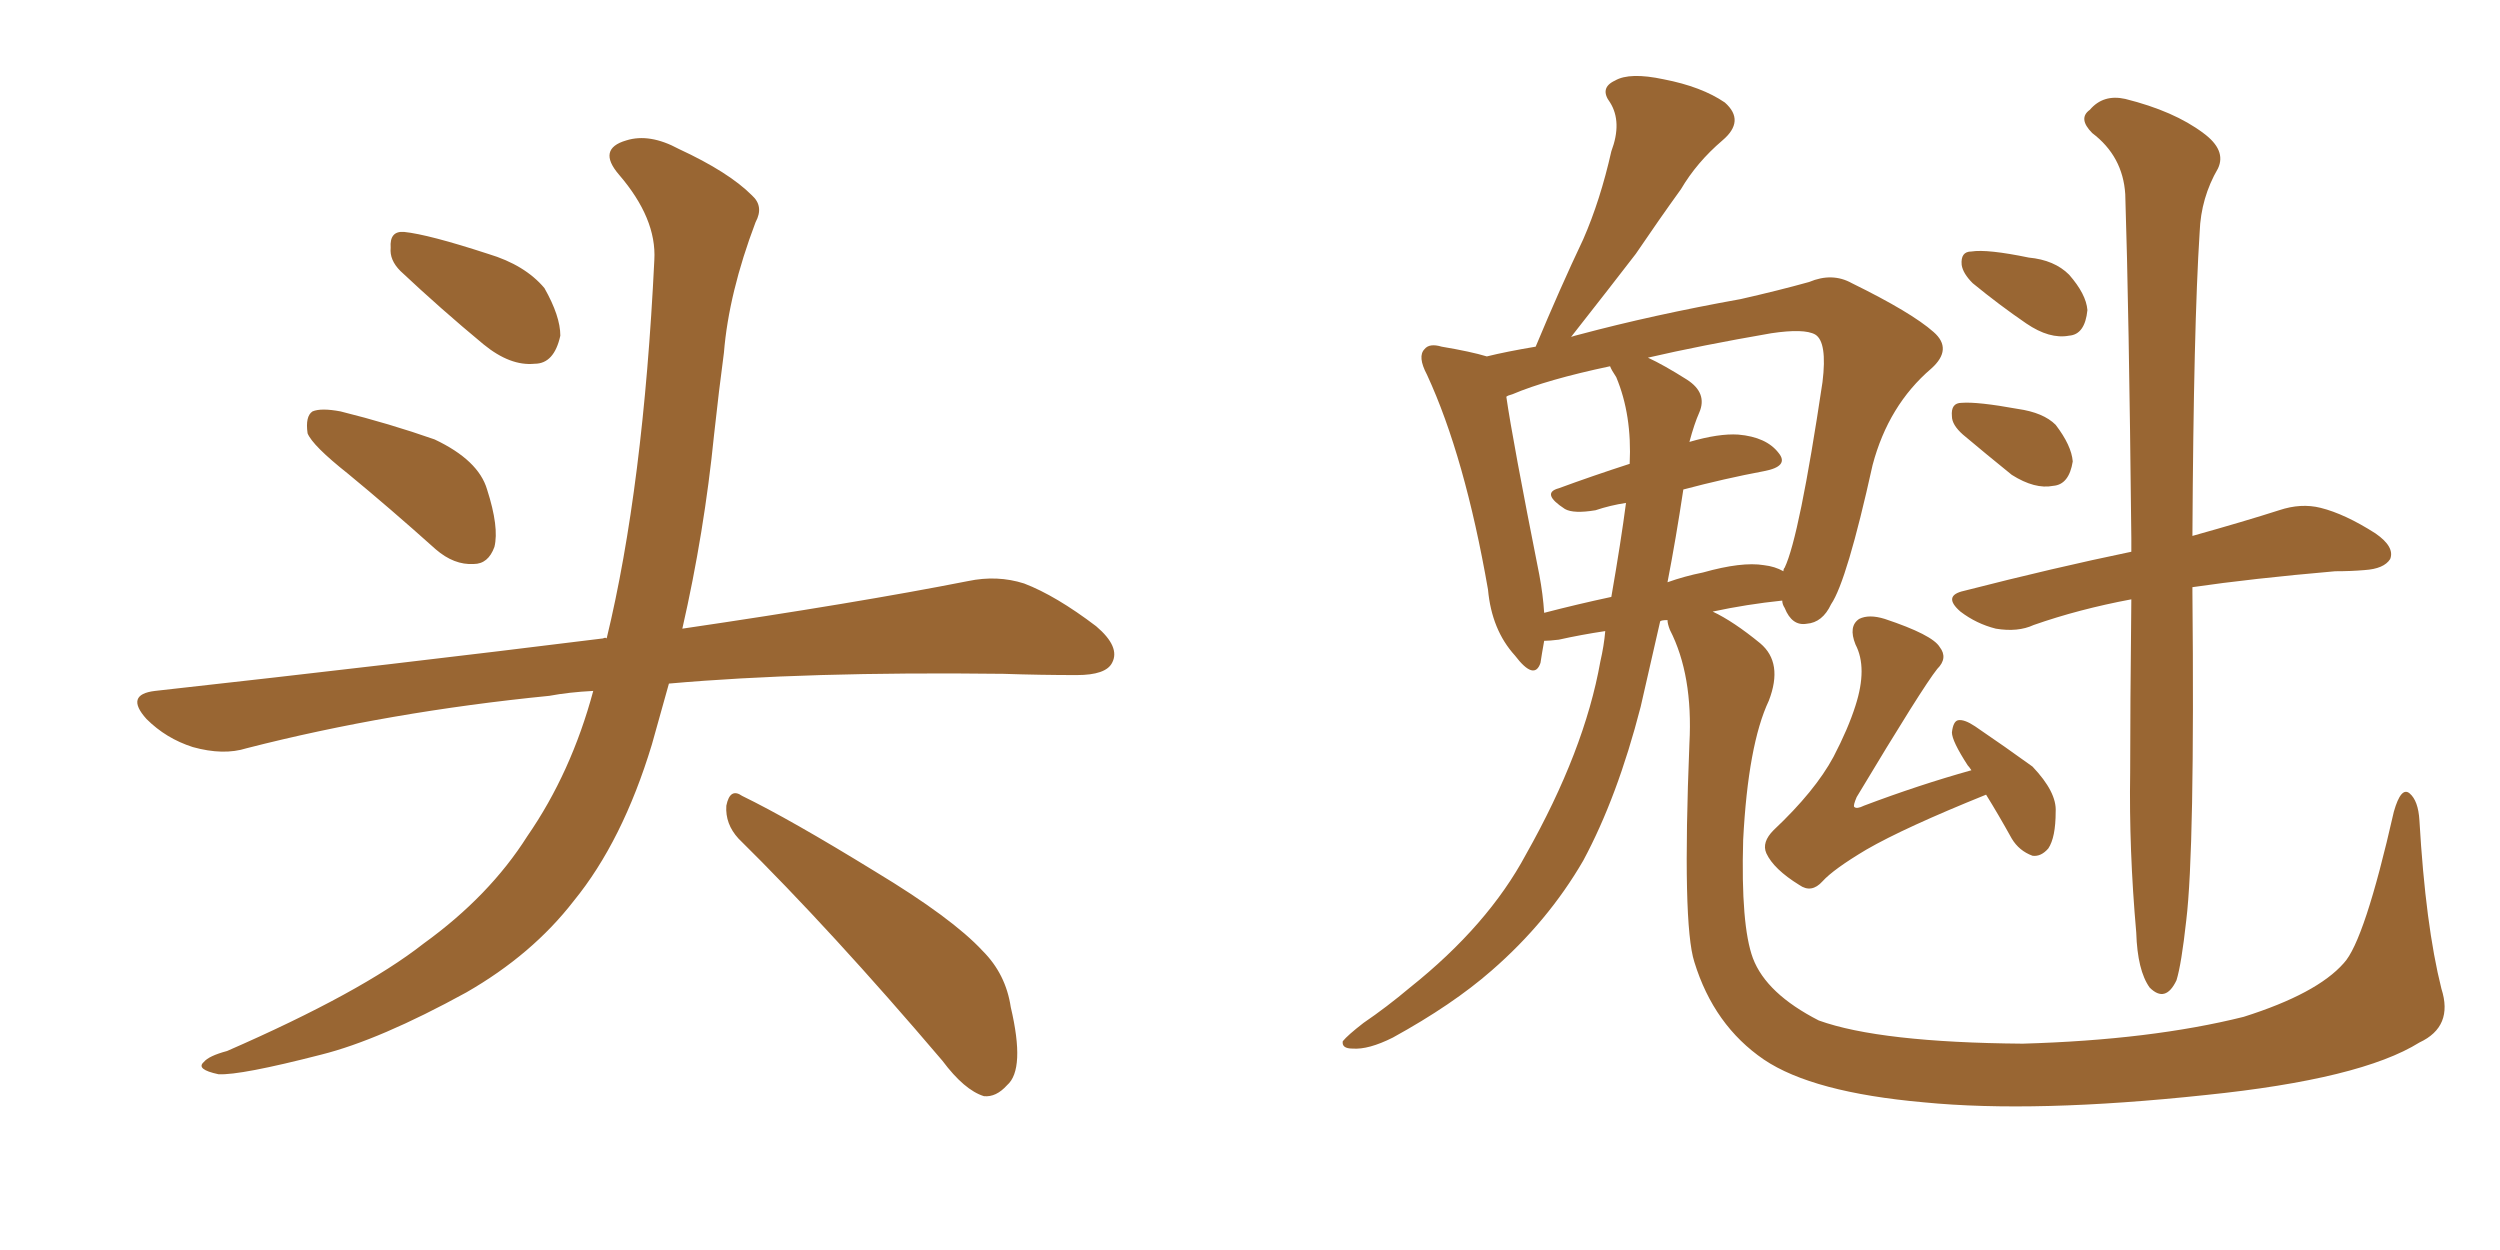 <svg xmlns="http://www.w3.org/2000/svg" xmlns:xlink="http://www.w3.org/1999/xlink" width="300" height="150"><path fill="#996633" padding="10" d="M41.75 56.84L41.75 56.84Q37.50 53.47 36.91 52.00L36.91 52.00Q36.62 49.95 37.50 49.37L37.50 49.37Q38.53 48.93 40.87 49.37L40.87 49.37Q46.73 50.83 52.15 52.73L52.15 52.73Q57.42 55.22 58.45 58.74L58.45 58.74Q59.91 63.28 59.33 65.63L59.33 65.63Q58.59 67.68 56.84 67.68L56.84 67.68Q54.49 67.82 52.29 65.92L52.29 65.92Q46.73 60.94 41.75 56.84ZM48.05 32.52L48.05 32.52Q46.73 31.20 46.88 29.74L46.88 29.74Q46.73 27.69 48.49 27.83L48.49 27.83Q51.42 28.13 58.59 30.47L58.59 30.47Q62.99 31.79 65.33 34.57L65.33 34.57Q67.24 37.94 67.24 40.28L67.24 40.28Q66.50 43.65 64.16 43.65L64.16 43.65Q61.23 43.95 58.01 41.31L58.01 41.31Q52.88 37.06 48.05 32.52ZM71.19 82.91L71.19 82.91Q68.26 83.06 65.92 83.50L65.92 83.50Q46.73 85.40 29.59 89.79L29.59 89.79Q26.81 90.67 23.14 89.65L23.14 89.65Q19.92 88.62 17.58 86.28L17.58 86.28Q14.94 83.35 18.60 82.91L18.60 82.91Q47.61 79.69 72.36 76.61L72.36 76.61Q72.66 76.46 72.80 76.61L72.80 76.61Q77.20 58.45 78.52 31.20L78.52 31.20Q78.81 26.22 74.27 20.95L74.27 20.95Q71.63 17.87 75.15 16.85L75.15 16.85Q77.93 15.97 81.45 17.87L81.45 17.87Q87.45 20.65 90.23 23.44L90.23 23.44Q91.70 24.76 90.67 26.66L90.67 26.66Q87.45 35.16 86.87 42.33L86.87 42.33Q86.28 46.73 85.69 52.15L85.69 52.15Q84.52 63.87 81.88 75.44L81.88 75.44Q102.83 72.36 116.16 69.73L116.16 69.73Q119.68 68.99 122.90 70.02L122.90 70.02Q126.71 71.48 131.54 75.15L131.54 75.15Q134.47 77.64 133.45 79.54L133.45 79.54Q132.71 81.01 129.20 81.01L129.20 81.01Q124.95 81.01 120.41 80.86L120.41 80.86Q96.68 80.57 80.27 82.03L80.27 82.03Q79.25 85.69 78.22 89.36L78.22 89.36Q74.71 100.93 68.85 108.11L68.85 108.11Q63.87 114.55 55.96 119.09L55.96 119.09Q45.56 124.80 38.53 126.56L38.53 126.56Q28.86 129.05 26.22 128.91L26.22 128.91Q23.44 128.32 24.46 127.44L24.46 127.44Q25.05 126.71 27.25 126.12L27.25 126.12Q43.36 119.09 50.83 113.23L50.83 113.23Q58.74 107.52 63.28 100.34L63.28 100.34Q68.55 92.72 71.19 82.91ZM88.62 100.63L88.62 100.63L88.62 100.63Q87.01 98.88 87.16 96.68L87.16 96.68Q87.60 94.48 89.06 95.51L89.06 95.51Q94.78 98.29 105.03 104.59L105.03 104.59Q114.26 110.16 117.92 114.11L117.92 114.11Q120.70 116.89 121.29 120.85L121.29 120.85Q123.05 128.32 120.85 130.22L120.85 130.22Q119.53 131.69 118.07 131.54L118.07 131.54Q115.72 130.81 113.09 127.29L113.09 127.29Q99.76 111.62 88.62 100.63ZM292.97 118.65L292.97 118.65Q294.43 123.19 290.33 125.10L290.33 125.10Q283.30 129.49 264.70 131.40L264.70 131.40Q244.19 133.59 230.86 132.28L230.86 132.28Q217.53 131.10 211.67 127.15L211.67 127.15Q205.66 123.05 203.32 115.43L203.32 115.43Q201.86 110.89 202.73 89.21L202.73 89.21Q203.17 81.01 200.39 75.59L200.39 75.59Q200.10 74.85 200.10 74.41L200.10 74.41Q199.37 74.41 199.22 74.56L199.22 74.56Q197.90 80.27 196.88 84.81L196.88 84.81Q194.09 95.65 189.99 103.27L189.99 103.27Q185.74 110.60 179.00 116.46L179.00 116.46Q174.32 120.56 167.14 124.51L167.14 124.51Q164.21 125.98 162.30 125.83L162.30 125.83Q160.99 125.83 161.13 124.95L161.13 124.95Q161.72 124.22 163.62 122.75L163.62 122.75Q166.41 120.85 169.19 118.51L169.19 118.51Q178.56 111.04 183.11 102.54L183.11 102.54Q190.14 90.09 192.04 79.39L192.04 79.39Q192.48 77.49 192.63 75.73L192.63 75.73Q189.70 76.17 187.06 76.76L187.06 76.76Q185.89 76.90 185.30 76.90L185.30 76.90Q185.01 78.52 184.86 79.54L184.86 79.54Q184.13 81.74 181.79 78.66L181.79 78.66Q179.00 75.59 178.56 70.75L178.56 70.75Q175.78 54.79 171.24 44.97L171.24 44.97Q170.07 42.77 170.95 41.89L170.95 41.89Q171.53 41.16 173.00 41.60L173.00 41.60Q176.51 42.19 178.42 42.77L178.42 42.77Q180.76 42.19 184.28 41.60L184.28 41.60Q187.21 34.57 189.99 28.71L189.99 28.71Q192.04 24.02 193.36 18.16L193.36 18.16Q194.68 14.65 193.21 12.30L193.21 12.30Q191.89 10.55 193.80 9.67L193.80 9.67Q195.56 8.64 199.66 9.52L199.66 9.52Q204.20 10.40 206.98 12.30L206.98 12.30Q209.47 14.50 206.69 16.85L206.69 16.85Q203.61 19.48 201.71 22.71L201.71 22.71Q199.07 26.37 196.29 30.47L196.29 30.47Q193.36 34.28 188.53 40.43L188.53 40.43Q188.96 40.28 189.55 40.14L189.55 40.14Q198.34 37.79 208.89 35.89L208.89 35.89Q213.43 34.86 217.09 33.84L217.09 33.84Q219.87 32.67 222.22 33.98L222.22 33.98Q229.39 37.50 232.03 39.84L232.03 39.84Q234.38 41.89 231.74 44.24L231.74 44.24Q226.61 48.63 224.71 55.81L224.71 55.81Q221.63 69.73 219.73 72.51L219.73 72.51Q218.70 74.71 216.80 74.85L216.80 74.85Q215.04 75.15 214.16 72.95L214.16 72.95Q213.87 72.51 213.87 72.07L213.87 72.07Q209.62 72.51 205.52 73.39L205.52 73.39Q208.01 74.56 211.23 77.20L211.23 77.20Q214.01 79.54 212.26 84.08L212.26 84.08Q209.77 89.36 209.18 100.78L209.18 100.78Q208.89 111.04 210.35 114.99L210.35 114.99Q211.96 119.24 218.26 122.46L218.26 122.46Q225.59 125.10 242.72 125.24L242.72 125.24Q258.11 124.80 269.24 122.02L269.24 122.02Q278.03 119.24 281.25 115.58L281.25 115.58Q283.74 112.94 287.26 97.41L287.26 97.41Q288.13 94.34 289.16 95.21L289.16 95.21Q290.19 96.09 290.33 98.44L290.33 98.44Q291.06 111.04 292.97 118.65ZM202.00 58.74L202.00 58.74Q201.12 64.60 200.10 69.87L200.10 69.87Q202.15 69.14 204.35 68.70L204.35 68.70Q209.03 67.38 211.67 67.82L211.67 67.82Q212.99 67.97 214.01 68.55L214.01 68.55Q214.01 68.26 214.16 68.12L214.16 68.12Q215.92 64.45 218.70 45.85L218.70 45.85Q219.29 41.02 217.82 40.14L217.82 40.14Q216.50 39.40 212.55 39.99L212.55 39.99Q204.05 41.46 197.75 42.92L197.75 42.92Q199.66 43.80 202.44 45.56L202.44 45.56Q204.93 47.17 203.91 49.51L203.91 49.51Q203.32 50.83 202.73 53.03L202.73 53.03Q206.25 52.00 208.59 52.15L208.59 52.15Q211.96 52.44 213.43 54.35L213.43 54.35Q214.75 55.96 211.67 56.54L211.67 56.54Q206.98 57.42 202.00 58.74ZM193.95 45.26L193.95 45.26Q193.36 44.38 193.21 43.95L193.21 43.95Q185.60 45.56 181.49 47.31L181.49 47.31Q180.91 47.46 180.76 47.61L180.76 47.61Q181.49 52.73 184.72 68.99L184.72 68.99Q185.16 71.34 185.30 73.54L185.30 73.54Q189.26 72.51 193.36 71.63L193.36 71.63Q194.53 64.89 195.12 60.35L195.12 60.35Q193.21 60.64 191.46 61.23L191.46 61.23Q188.82 61.67 187.79 61.08L187.79 61.08Q184.86 59.18 187.06 58.59L187.06 58.59Q191.02 57.13 195.56 55.66L195.56 55.66Q195.85 49.80 193.95 45.26ZM238.33 95.36L238.33 95.36Q228.52 99.32 223.97 101.95L223.97 101.95Q220.02 104.30 218.70 105.76L218.70 105.76Q217.38 107.23 215.92 106.20L215.92 106.20Q212.84 104.30 211.96 102.39L211.96 102.39Q211.38 101.07 212.84 99.61L212.84 99.61Q217.82 94.92 220.02 90.82L220.02 90.82Q221.78 87.45 222.66 84.67L222.66 84.67Q224.12 80.13 222.66 77.34L222.66 77.34Q221.78 75.15 223.10 74.27L223.10 74.27Q224.27 73.68 226.17 74.27L226.17 74.27Q231.88 76.17 232.76 77.64L232.76 77.64Q233.79 78.96 232.47 80.27L232.47 80.27Q230.71 82.47 222.80 95.65L222.80 95.65Q222.36 96.68 222.51 96.83L222.51 96.83Q222.80 97.12 223.68 96.68L223.68 96.68Q230.27 94.19 236.57 92.43L236.57 92.43Q236.28 91.99 236.13 91.85L236.13 91.85Q234.23 88.92 234.23 87.89L234.23 87.89Q234.38 86.57 234.96 86.43L234.96 86.43Q235.69 86.28 237.01 87.16L237.01 87.16Q240.67 89.65 243.90 91.99L243.90 91.99Q246.83 95.07 246.68 97.41L246.68 97.41Q246.68 100.49 245.80 101.81L245.80 101.81Q244.92 102.83 243.90 102.69L243.90 102.69Q242.29 102.10 241.41 100.63L241.41 100.63Q239.79 97.71 238.33 95.36ZM236.72 33.98L236.72 33.98Q235.55 32.81 235.40 31.79L235.40 31.79Q235.25 30.18 236.57 30.18L236.57 30.18Q238.48 29.88 243.46 30.91L243.46 30.91Q246.53 31.20 248.29 32.96L248.29 32.96Q250.34 35.30 250.49 37.21L250.49 37.21Q250.20 40.14 248.29 40.28L248.29 40.28Q245.95 40.72 243.16 38.82L243.16 38.82Q239.94 36.62 236.72 33.98ZM235.55 52.15L235.55 52.15Q234.23 50.98 234.23 49.95L234.23 49.95Q234.08 48.34 235.40 48.34L235.40 48.34Q237.30 48.19 242.14 49.07L242.14 49.07Q245.21 49.51 246.68 50.98L246.68 50.98Q248.58 53.47 248.73 55.37L248.73 55.37Q248.29 58.15 246.39 58.30L246.39 58.30Q244.19 58.74 241.41 56.98L241.41 56.98Q238.33 54.49 235.55 52.15ZM255.76 71.92L255.76 71.92L255.76 71.92Q249.46 73.10 244.04 75L244.04 75Q242.14 75.88 239.50 75.44L239.50 75.44Q237.16 74.85 235.25 73.39L235.25 73.39Q233.06 71.48 235.69 70.90L235.69 70.90Q246.53 68.12 255.76 66.21L255.76 66.21Q255.76 65.19 255.76 64.60L255.76 64.60Q255.47 36.91 255.03 23.29L255.03 23.29Q254.74 18.75 251.07 15.97L251.07 15.97Q249.32 14.21 250.78 13.18L250.78 13.18Q252.39 11.28 255.03 11.87L255.03 11.87Q260.89 13.33 264.40 15.97L264.40 15.97Q267.19 18.02 266.16 20.21L266.16 20.21Q264.11 23.73 263.96 27.83L263.96 27.83Q263.23 39.11 263.09 64.31L263.09 64.31Q269.38 62.55 273.49 61.23L273.49 61.23Q276.12 60.35 278.47 60.94L278.47 60.94Q281.40 61.67 285.06 64.01L285.06 64.01Q287.40 65.63 286.82 67.09L286.82 67.09Q286.08 68.26 283.74 68.41L283.74 68.41Q282.13 68.55 280.22 68.55L280.22 68.55Q270.12 69.43 263.09 70.46L263.09 70.46Q263.09 70.61 263.09 71.04L263.09 71.04Q263.38 101.95 262.35 110.45L262.35 110.45Q261.77 115.72 261.18 117.63L261.18 117.63Q259.86 120.41 257.96 118.51L257.96 118.51Q256.49 116.46 256.35 111.91L256.35 111.91Q255.47 101.95 255.62 92.72L255.62 92.72Q255.62 85.25 255.76 71.92Z"/></svg>